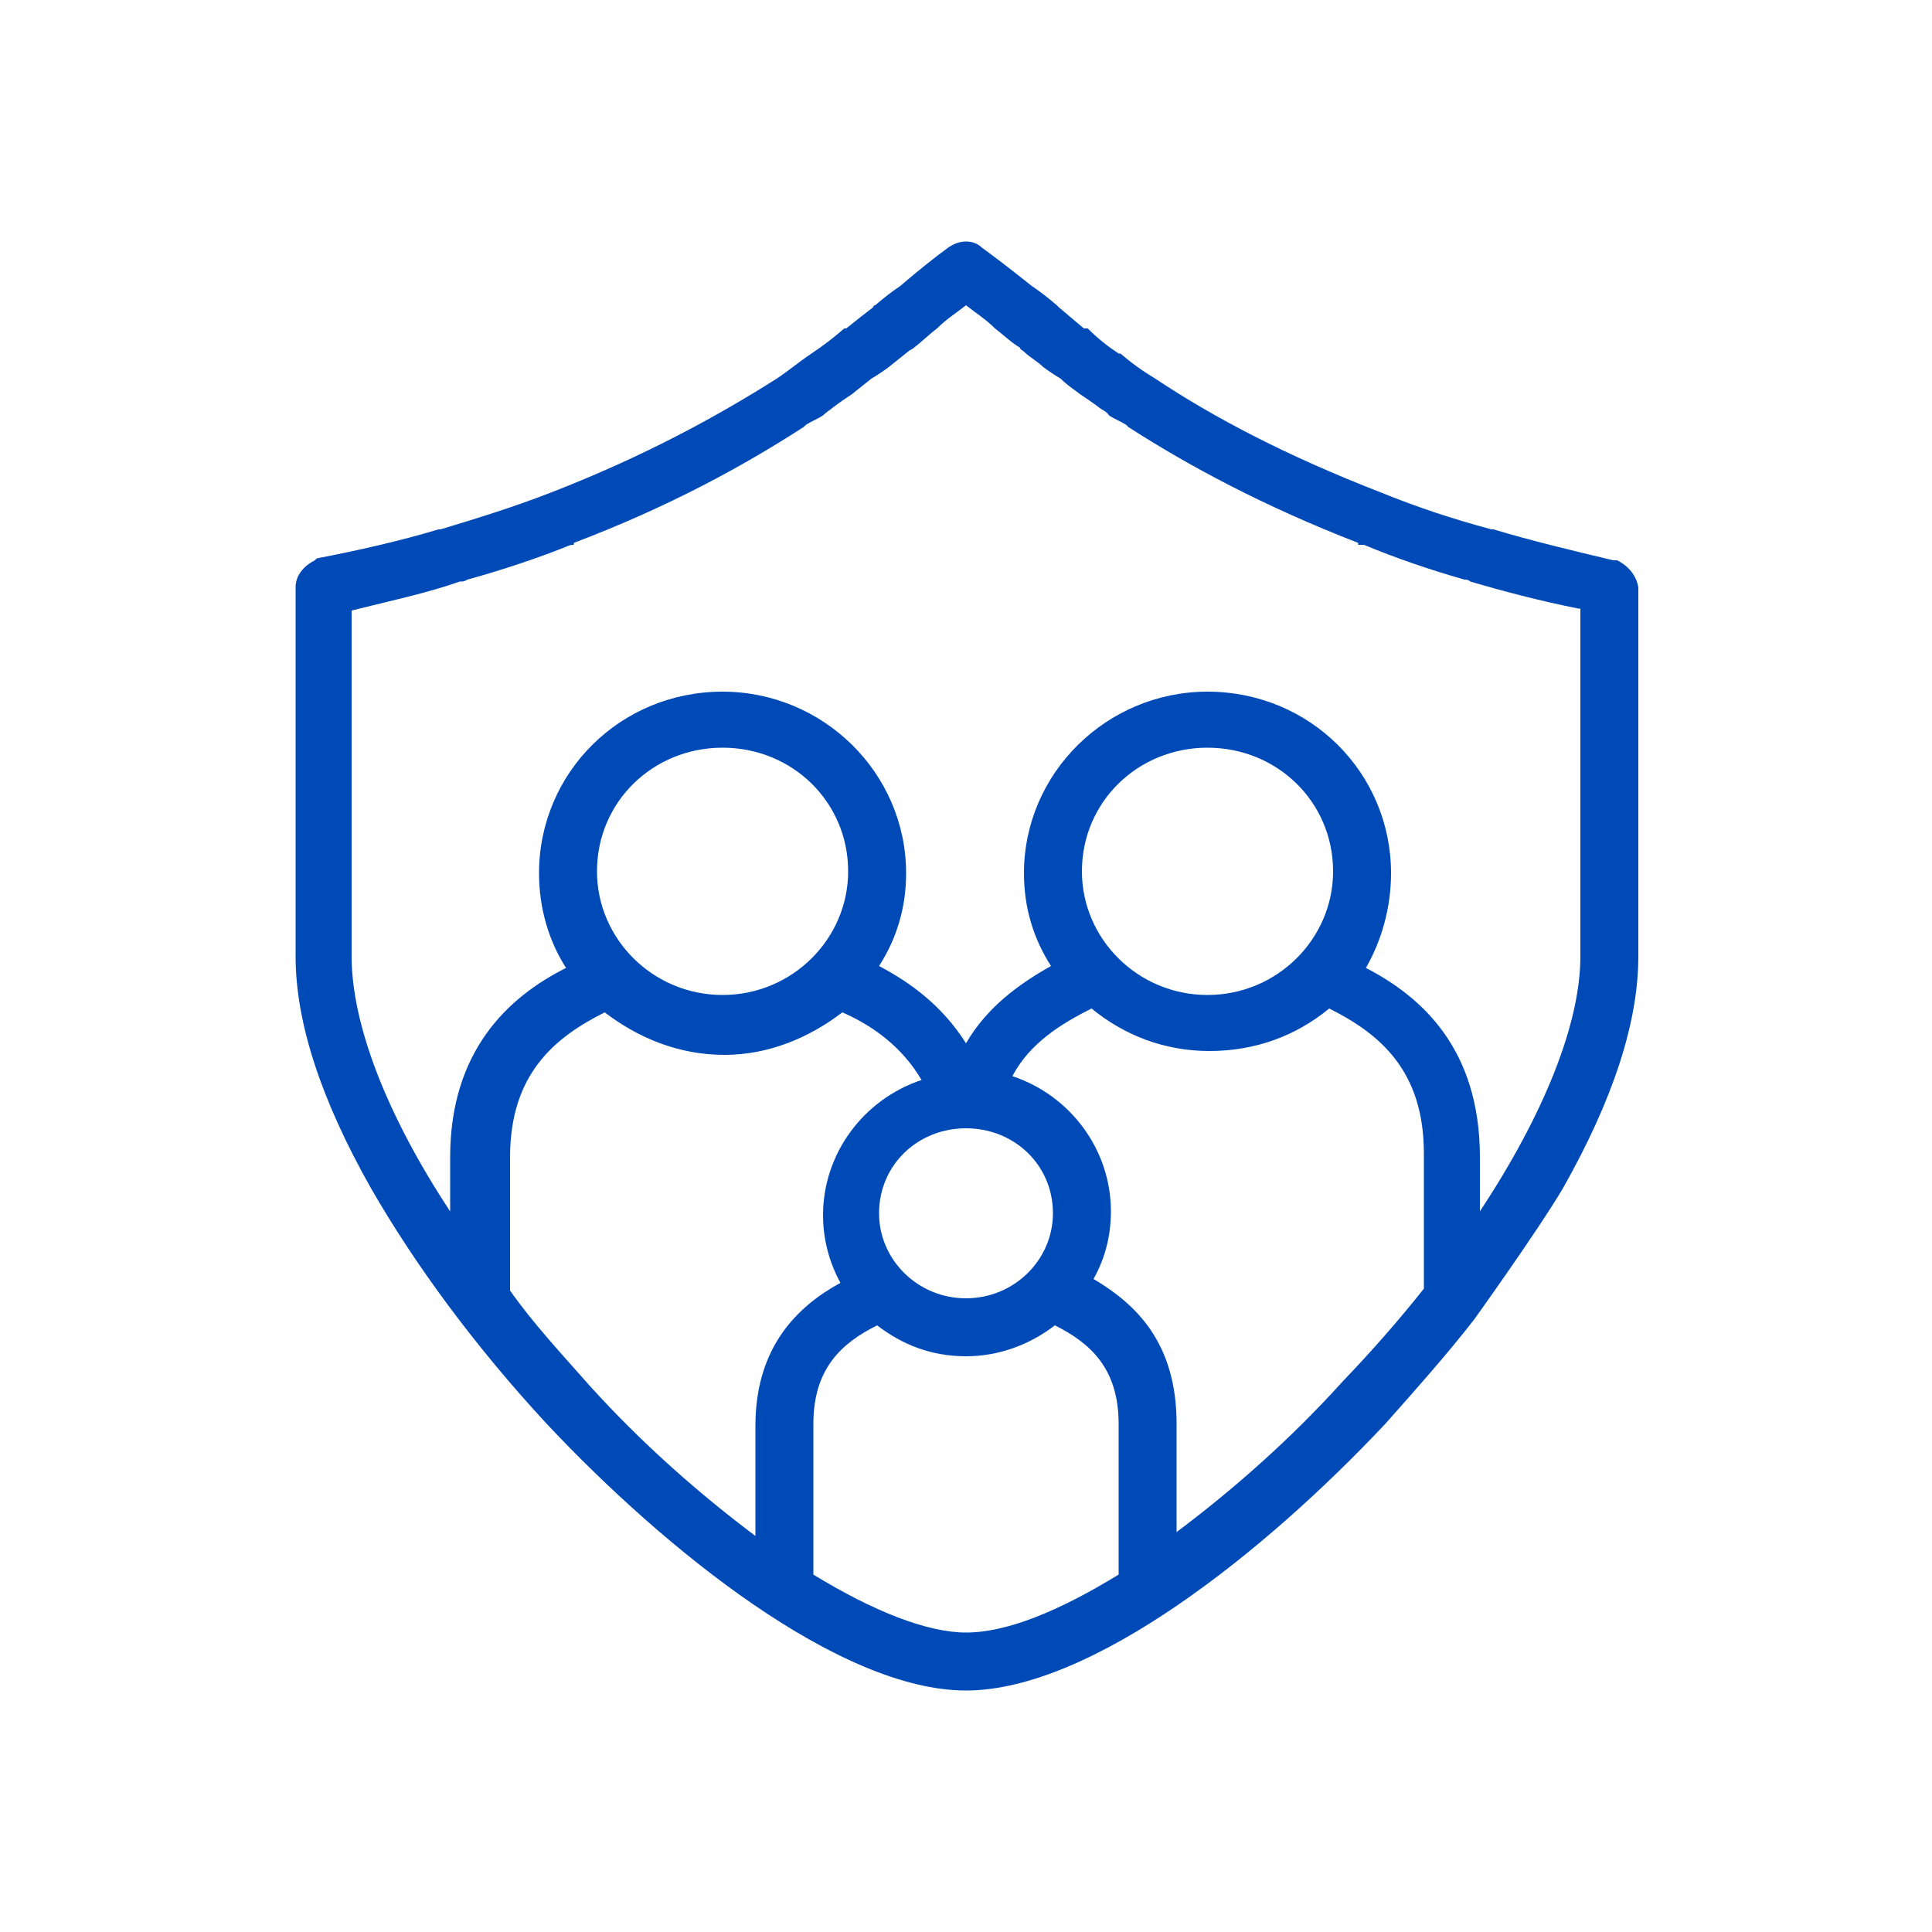 <svg version="1.2" xmlns="http://www.w3.org/2000/svg" viewBox="0 0 100 100" width="100" height="100"><style>.a{fill:#004ab7}</style><path fill-rule="evenodd" class="a" d="m84.8 30.4v19.1c0 3.4-1.3 7.4-3.9 12-1.3 2.2-4.6 6.8-4.6 6.8-1.4 1.8-3 3.6-4.6 5.4-6.2 6.6-15.2 13.8-21.7 13.8-6.5 0-15.5-7.2-21.7-13.8-3.7-4-6.8-8.2-9.1-12.2q-3.9-6.9-3.9-12v-19.1c0-0.6 0.4-1.1 1-1.4q0.1-0.1 0.1-0.1c2.1-0.4 4.3-0.9 6.3-1.5 0 0 0 0 0.1 0 2-0.6 3.9-1.2 5.7-1.9 4.9-1.9 8.7-4 11.7-5.9 0.6-0.4 1.2-0.9 1.8-1.3 0 0 0 0 0 0q0.9-0.6 1.7-1.3c0.1 0 0.1 0 0.1 0 0.5-0.4 1-0.8 1.4-1.1 0-0.1 0.1-0.1 0.1-0.1q0.7-0.6 1.3-1 1.4-1.2 2.5-2c0.3-0.2 0.6-0.3 0.9-0.3 0.3 0 0.6 0.1 0.8 0.3q1.1 0.8 2.6 2 0.6 0.4 1.3 1c0 0 0 0 0.1 0.1q0.6 0.5 1.3 1.1c0.1 0 0.1 0 0.2 0 0.5 0.5 1 0.9 1.6 1.3 0 0 0.1 0 0.1 0q0.8 0.7 1.8 1.3c3 2 6.8 4 11.7 5.9q2.7 1.1 5.7 1.9c0 0 0 0 0.1 0 2 0.6 4.1 1.1 6.2 1.6 0.1 0 0.1 0 0.2 0 0.6 0.3 1 0.8 1.1 1.4zm-41.3 36c-0.6-1.1-0.9-2.3-0.9-3.5 0-3.2 2.1-6 5.1-7-1-1.7-2.5-2.8-4.1-3.5-1.7 1.3-3.8 2.2-6.1 2.2-2.4 0-4.5-0.9-6.2-2.2-2.6 1.3-4.9 3.2-4.9 7.5v6.9c1.2 1.7 2.6 3.2 4.1 4.9 2.8 3.1 5.8 5.7 8.6 7.8v-5.7c0-4.1 2.2-6.2 4.4-7.4zm38.3-34.9q-0.1 0-0.1 0c-2-0.4-3.9-0.9-5.6-1.4-0.1-0.1-0.2-0.1-0.3-0.1q-2.8-0.8-5.2-1.8c-0.1 0-0.2 0-0.3 0v-0.1c-4.9-1.9-8.8-4-11.9-6q-0.1-0.1-0.1-0.1c-0.3-0.2-0.6-0.3-0.9-0.5-0.1-0.2-0.4-0.3-0.5-0.4-0.4-0.3-0.7-0.5-1-0.7-0.4-0.3-0.7-0.5-1-0.8q-0.5-0.3-0.9-0.6c-0.3-0.3-0.7-0.5-1-0.8-0.1-0.1-0.2-0.1-0.2-0.2-0.5-0.3-0.9-0.7-1.3-1-0.5-0.5-1-0.8-1.5-1.2-0.5 0.4-1 0.7-1.5 1.2-0.4 0.3-0.8 0.7-1.2 1-0.1 0.1-0.2 0.1-0.3 0.2q-0.5 0.4-1 0.8-0.4 0.3-0.9 0.6-0.5 0.4-1 0.8c-0.3 0.2-0.6 0.4-1 0.7-0.1 0.1-0.3 0.2-0.5 0.4-0.3 0.2-0.6 0.3-0.9 0.5q-0.1 0.1-0.1 0.1c-3.1 2-6.9 4.1-11.9 6v0.1c-0.1 0-0.2 0-0.4 0.1-1.5 0.6-3.3 1.2-5.1 1.7-0.2 0.1-0.2 0.1-0.4 0.1-1.7 0.6-3.6 1-5.6 1.5q0 0 0 0v17.9c0 3.5 1.8 8.2 5.1 13.2v-2.8c0-5.5 3-8.3 6-9.8-0.9-1.4-1.4-3.1-1.4-4.9 0-5.2 4.2-9.4 9.5-9.4 5.2 0 9.5 4.2 9.5 9.4 0 1.8-0.5 3.4-1.4 4.8 1.7 0.9 3.3 2.1 4.5 4 1.1-1.9 2.8-3.1 4.4-4-0.9-1.4-1.4-3-1.4-4.8 0-5.2 4.3-9.4 9.5-9.4 5.3 0 9.5 4.2 9.5 9.4 0 1.8-0.5 3.5-1.3 4.9 2.9 1.5 5.9 4.2 5.9 9.8v2.8c3.3-5 5.2-9.7 5.2-13.2zm-27.3 31.3c0-2.5-2-4.4-4.5-4.4-2.5 0-4.5 1.9-4.5 4.4 0 2.4 2 4.4 4.5 4.4 2.5 0 4.5-2 4.5-4.4zm3.4 10.9c0-2.9-1.5-4.2-3.3-5.1-1.3 1-2.9 1.6-4.6 1.6-1.8 0-3.3-0.6-4.6-1.6-1.8 0.9-3.3 2.2-3.3 5.1v7.8c3.1 1.9 5.9 3 7.9 3 2.1 0 4.8-1.1 7.9-3zm15.8-7v-7c0-4.3-2.3-6.2-4.9-7.5-1.7 1.4-3.8 2.2-6.2 2.2-2.3 0-4.4-0.8-6.1-2.2-1.6 0.8-3.2 1.8-4.1 3.5 3 1 5.1 3.8 5.1 7q0 1.9-0.9 3.5c2.2 1.3 4.3 3.3 4.3 7.5v5.6c2.8-2.1 5.8-4.7 8.6-7.8q2.3-2.4 4.2-4.8zm-4.7-21.6c0-3.6-2.9-6.4-6.5-6.4-3.6 0-6.5 2.8-6.5 6.4 0 3.5 2.9 6.4 6.5 6.4 3.6 0 6.5-2.9 6.5-6.4zm-25.1 0c0-3.6-2.9-6.4-6.5-6.4-3.6 0-6.5 2.8-6.5 6.4 0 3.5 2.9 6.4 6.5 6.4 3.6 0 6.5-2.9 6.5-6.4z"/></svg>